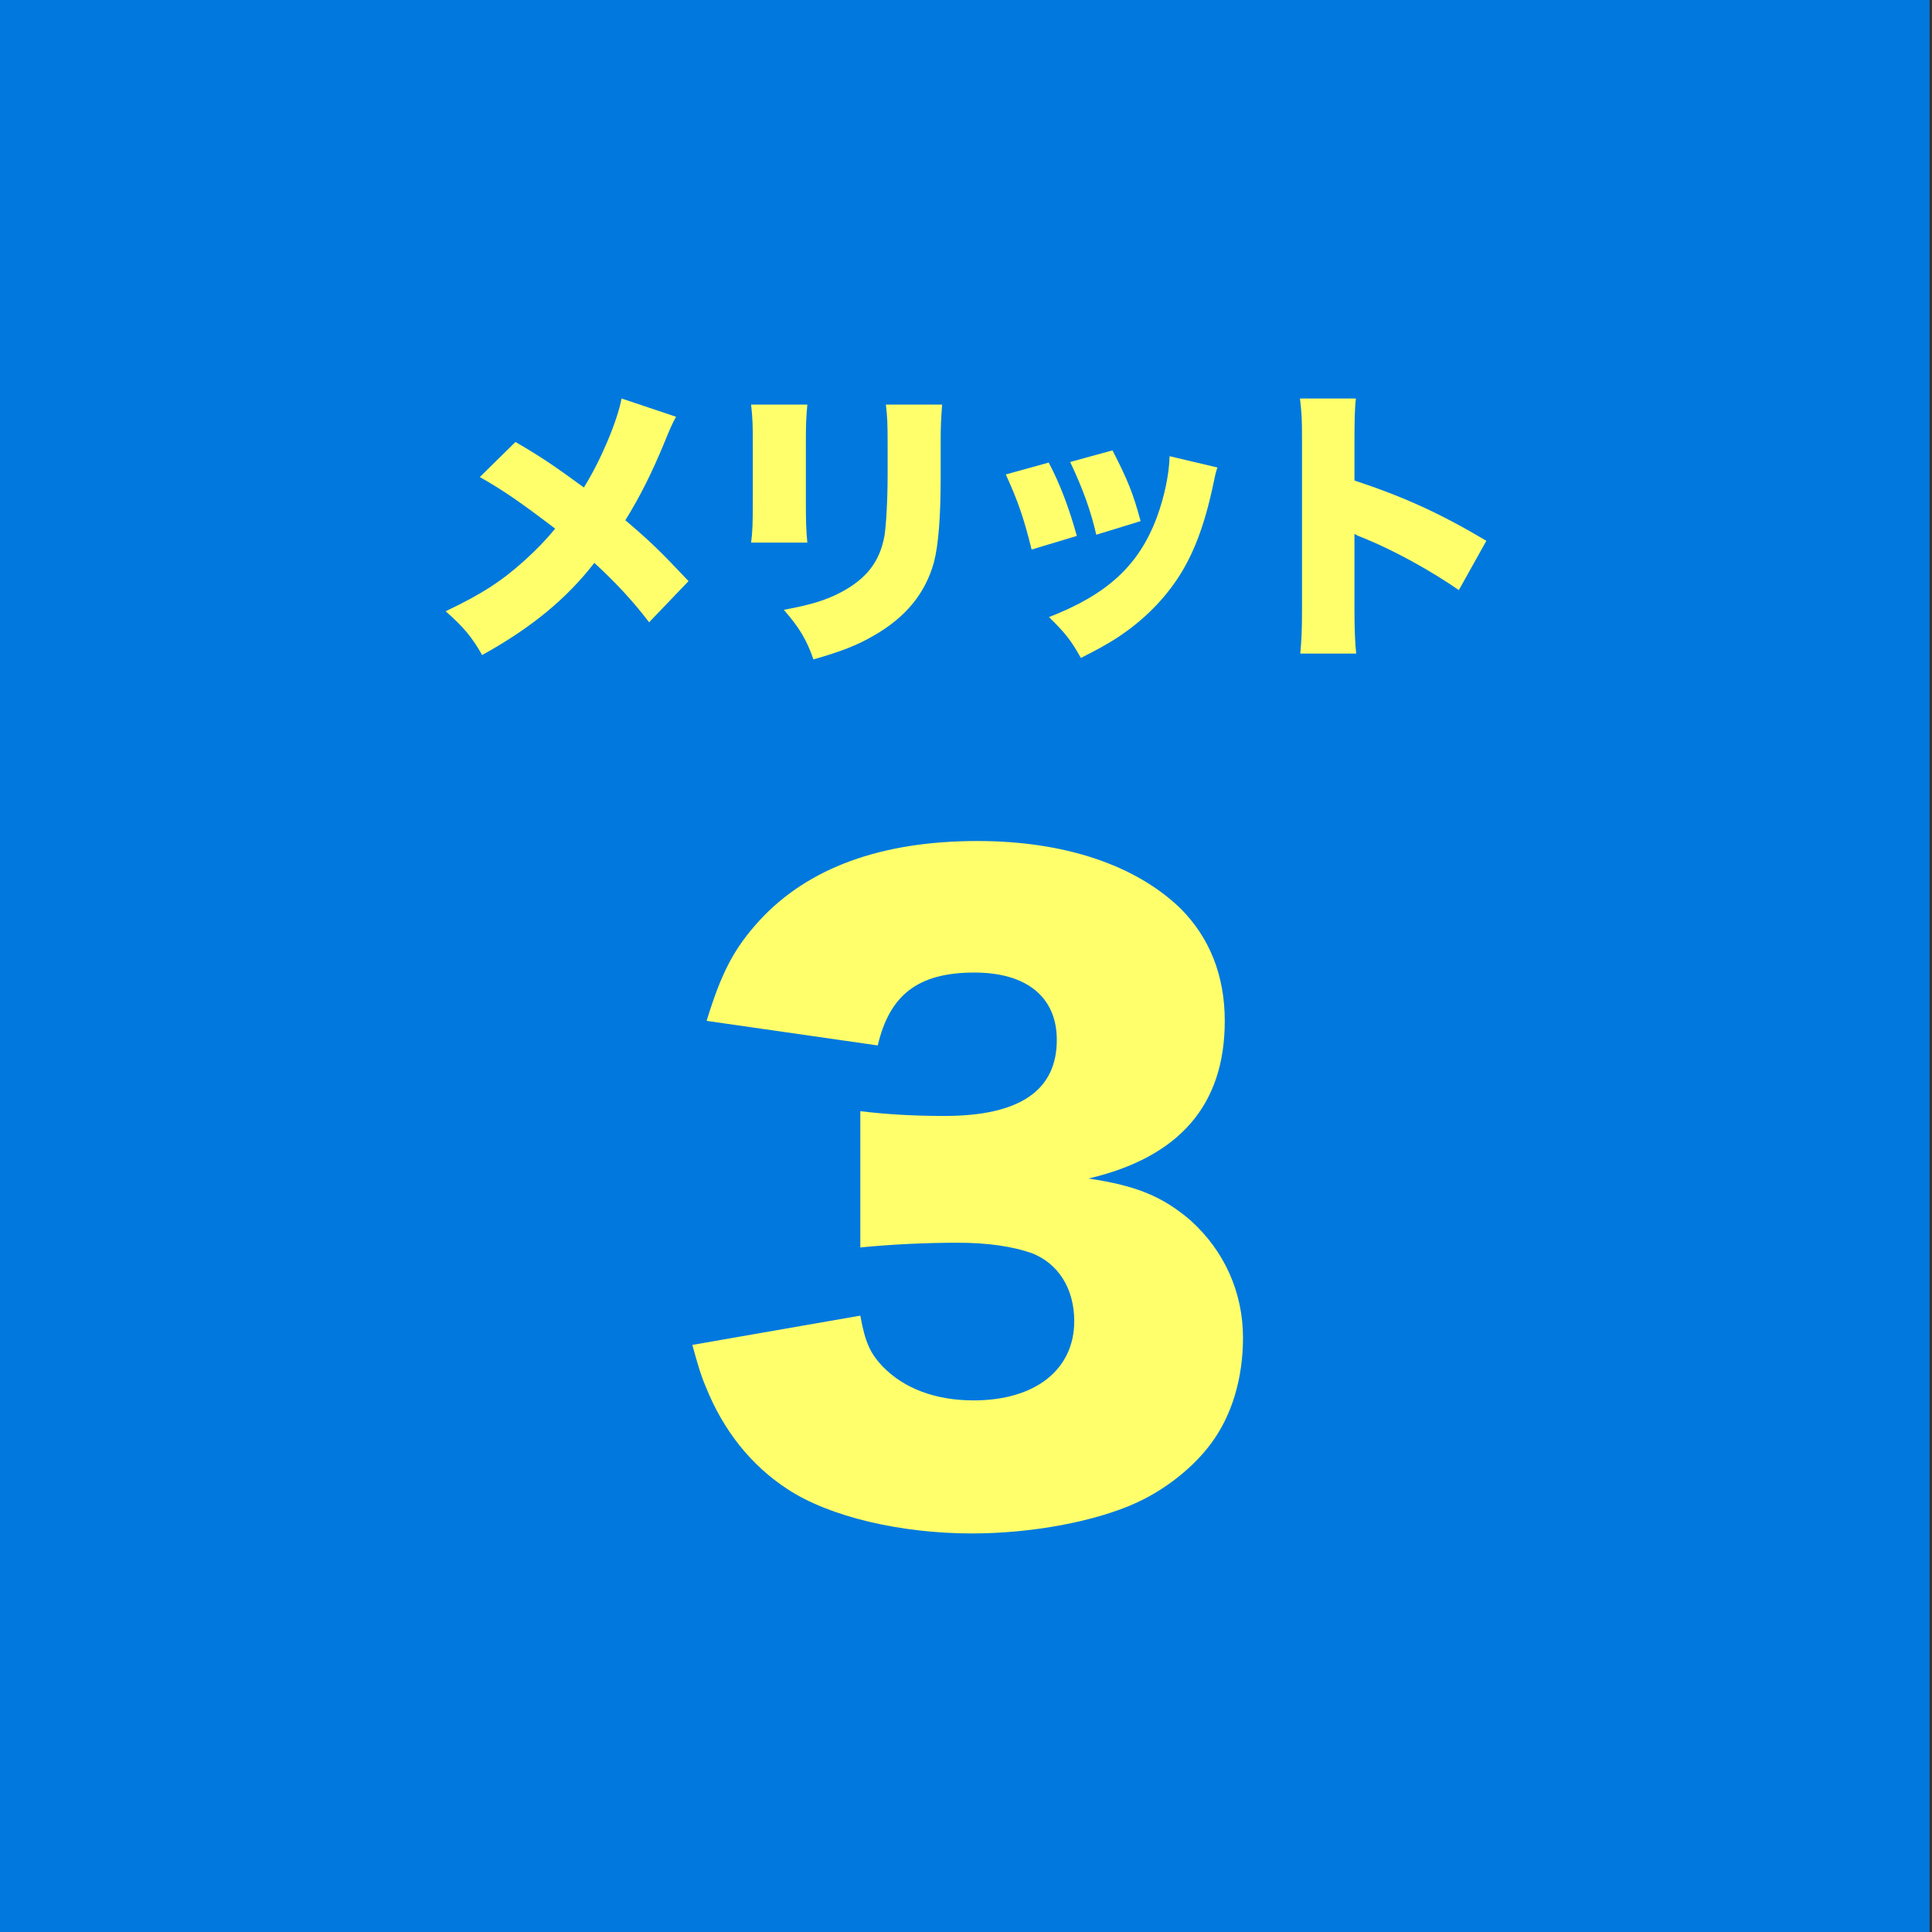 <?xml version="1.0" encoding="utf-8"?>
<!-- Generator: Adobe Illustrator 27.2.0, SVG Export Plug-In . SVG Version: 6.00 Build 0)  -->
<svg version="1.1" id="レイヤー_1" xmlns="http://www.w3.org/2000/svg" xmlns:xlink="http://www.w3.org/1999/xlink" x="0px"
	 y="0px" viewBox="0 0 120 120" style="enable-background:new 0 0 120 120;" xml:space="preserve">
<rect x="0" y="0" width="120" height="120" fill="#333333" stroke="none"/>
<style type="text/css">
	.st0{fill:#0078DE;}
	.st1{fill:#FFFF6C;}
</style>
<rect x="-0.152" class="st0" width="120" height="120"/>
<g>
	<path class="st1" d="M41.992,25.886c-0.252,0.45-0.396,0.792-0.756,1.674
		c-0.738,1.783-1.458,3.241-2.395,4.753c1.566,1.333,2.125,1.873,3.925,3.781l-2.448,2.557
		c-0.99-1.296-2.017-2.413-3.403-3.691c-1.71,2.215-3.907,4.033-6.968,5.726
		c-0.612-1.08-1.152-1.747-2.269-2.719c2.232-1.062,3.457-1.854,4.879-3.133
		c0.738-0.666,1.351-1.296,1.927-1.999c-2.232-1.693-3.223-2.377-4.682-3.205l2.215-2.179
		c1.639,0.954,2.449,1.513,4.249,2.827c1.045-1.674,2.071-4.105,2.341-5.527L41.992,25.886z"/>
	<path class="st1" d="M50.145,25.13c-0.072,0.828-0.091,1.152-0.091,2.413v3.583
		c0,1.278,0.019,1.854,0.091,2.575h-3.493c0.09-0.648,0.107-1.278,0.107-2.629v-3.565
		c0-1.099-0.018-1.584-0.107-2.377H50.145z M58.517,25.13c-0.072,1.008-0.09,1.278-0.09,2.431v2.107
		c0,2.467-0.145,4.195-0.414,5.239c-0.54,1.963-1.765,3.439-3.745,4.574
		c-1.026,0.594-1.98,0.972-3.745,1.476c-0.414-1.206-0.864-1.962-1.837-3.079
		c1.729-0.324,2.646-0.612,3.565-1.099c1.584-0.846,2.395-1.908,2.683-3.493
		c0.108-0.666,0.198-2.251,0.198-3.817v-1.873c0-1.314-0.019-1.692-0.108-2.467H58.517z"/>
	<path class="st1" d="M65.138,28.731c0.702,1.333,1.26,2.809,1.746,4.556l-2.809,0.846
		c-0.468-1.891-0.828-2.971-1.603-4.664L65.138,28.731z M75.616,29.037
		c-0.107,0.324-0.126,0.396-0.27,1.098c-0.54,2.539-1.242,4.375-2.251,5.87
		c-0.972,1.44-2.25,2.665-3.781,3.655c-0.63,0.396-1.116,0.666-2.179,1.207
		c-0.611-1.098-0.972-1.548-1.98-2.539c3.619-1.405,5.582-3.205,6.698-6.194
		c0.468-1.261,0.774-2.737,0.792-3.799L75.616,29.037z M69.099,27.974
		c0.954,1.855,1.278,2.665,1.747,4.394l-2.755,0.846c-0.343-1.495-0.829-2.845-1.621-4.52
		L69.099,27.974z"/>
	<path class="st1" d="M80.762,40.596c0.072-0.811,0.108-1.333,0.108-2.755v-10.479
		c0-1.458-0.019-1.639-0.126-2.611h3.475c-0.072,0.522-0.09,1.422-0.09,2.629v2.466
		c3.061,1.008,5.384,2.071,8.192,3.745l-1.71,3.061c-1.747-1.206-3.872-2.376-5.672-3.133
		c-0.631-0.252-0.631-0.252-0.811-0.36v4.682c0,1.207,0.036,2.106,0.108,2.755H80.762z"/>
	<path class="st1" d="M53.436,81.716c0.296,1.624,0.591,2.313,1.378,3.149
		c1.329,1.378,3.297,2.116,5.659,2.116c3.839,0,6.25-1.919,6.25-4.921c0-2.018-0.984-3.592-2.657-4.232
		c-1.132-0.394-2.657-0.64-4.577-0.64c-1.919,0-4.134,0.099-6.053,0.295v-8.464
		c1.674,0.197,3.297,0.295,5.217,0.295c4.675,0,6.987-1.575,6.987-4.724
		c0-2.657-1.87-4.183-5.118-4.183c-3.493,0-5.265,1.378-6.003,4.527l-10.63-1.526
		c0.936-3.051,1.723-4.527,3.298-6.25c3.001-3.248,7.528-4.921,13.532-4.921
		c5.364,0,9.793,1.476,12.598,4.183c1.821,1.821,2.756,4.183,2.756,6.988
		c0,5.216-2.805,8.464-8.464,9.793c3.002,0.443,4.625,1.132,6.348,2.608
		c2.067,1.87,3.248,4.429,3.248,7.283c0,2.51-0.689,4.822-1.969,6.545
		c-1.082,1.476-2.805,2.854-4.625,3.69c-2.56,1.181-6.545,1.919-10.236,1.919
		c-4.429,0-8.857-1.034-11.466-2.756c-2.264-1.476-3.985-3.642-5.068-6.348
		c-0.295-0.689-0.492-1.329-0.837-2.608L53.436,81.716z"/>
</g>
</svg>
